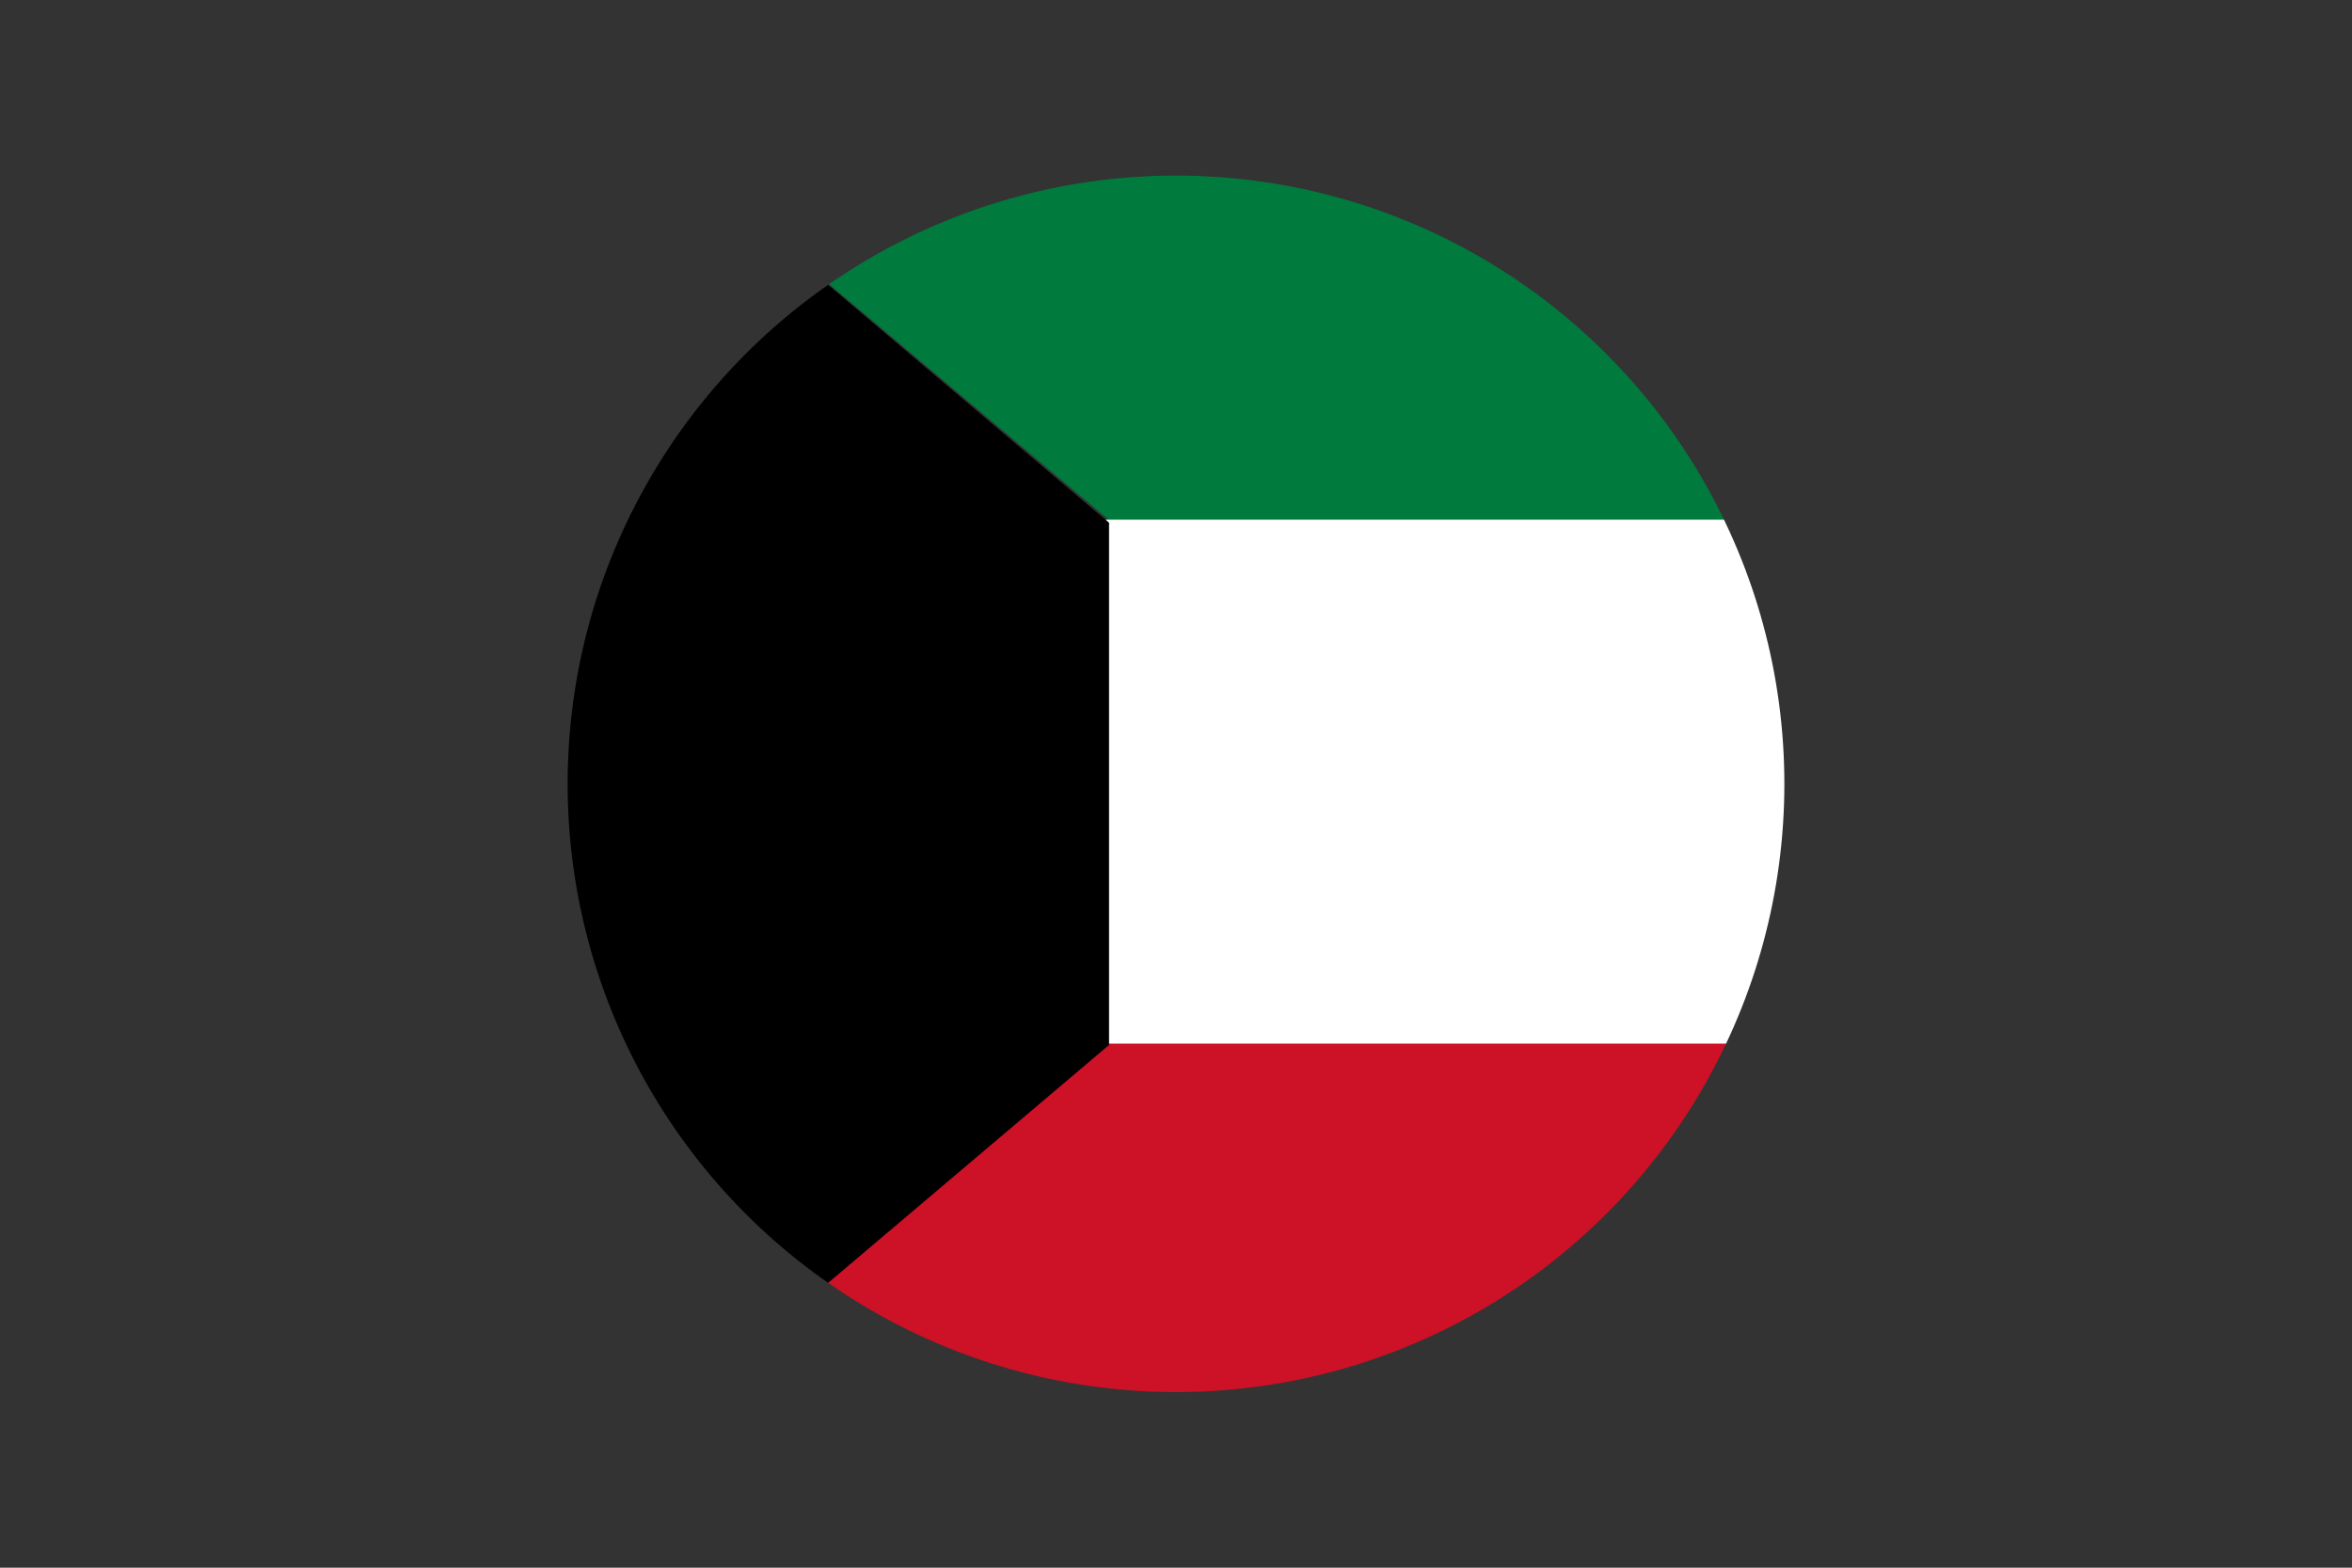<svg id="Layer_1" data-name="Layer 1" xmlns="http://www.w3.org/2000/svg" xmlns:xlink="http://www.w3.org/1999/xlink" viewBox="0 0 1500 1000"><rect x="0" y="0" width="1500" height="1000" fill="#333333" stroke="none"/><defs><style>.cls-1{fill:none;}.cls-2{clip-path:url(#clip-path);}.cls-3{fill:#007a3d;}.cls-4{fill:#cd1126;}.cls-5{fill:#fff;}</style><clipPath id="clip-path"><circle class="cls-1" cx="750" cy="500" r="387.99"/></clipPath></defs><title>Flag-ofA-kuwait</title><g class="cls-2"><polygon class="cls-3" points="313.66 0 707.12 331.55 1812.98 331.55 1812.98 0 313.66 0"/><polygon class="cls-4" points="706.61 665.63 312.98 999.08 1812.98 999.08 1812.98 665.63 706.61 665.63"/><rect class="cls-5" x="705.33" y="331.47" width="1107.65" height="334.27"/><polygon points="313.66 0 -357.41 0 -357.41 999.08 313.66 999.08 313.66 1000 707.3 666.55 707.3 333.45 313.66 0"/></g></svg>